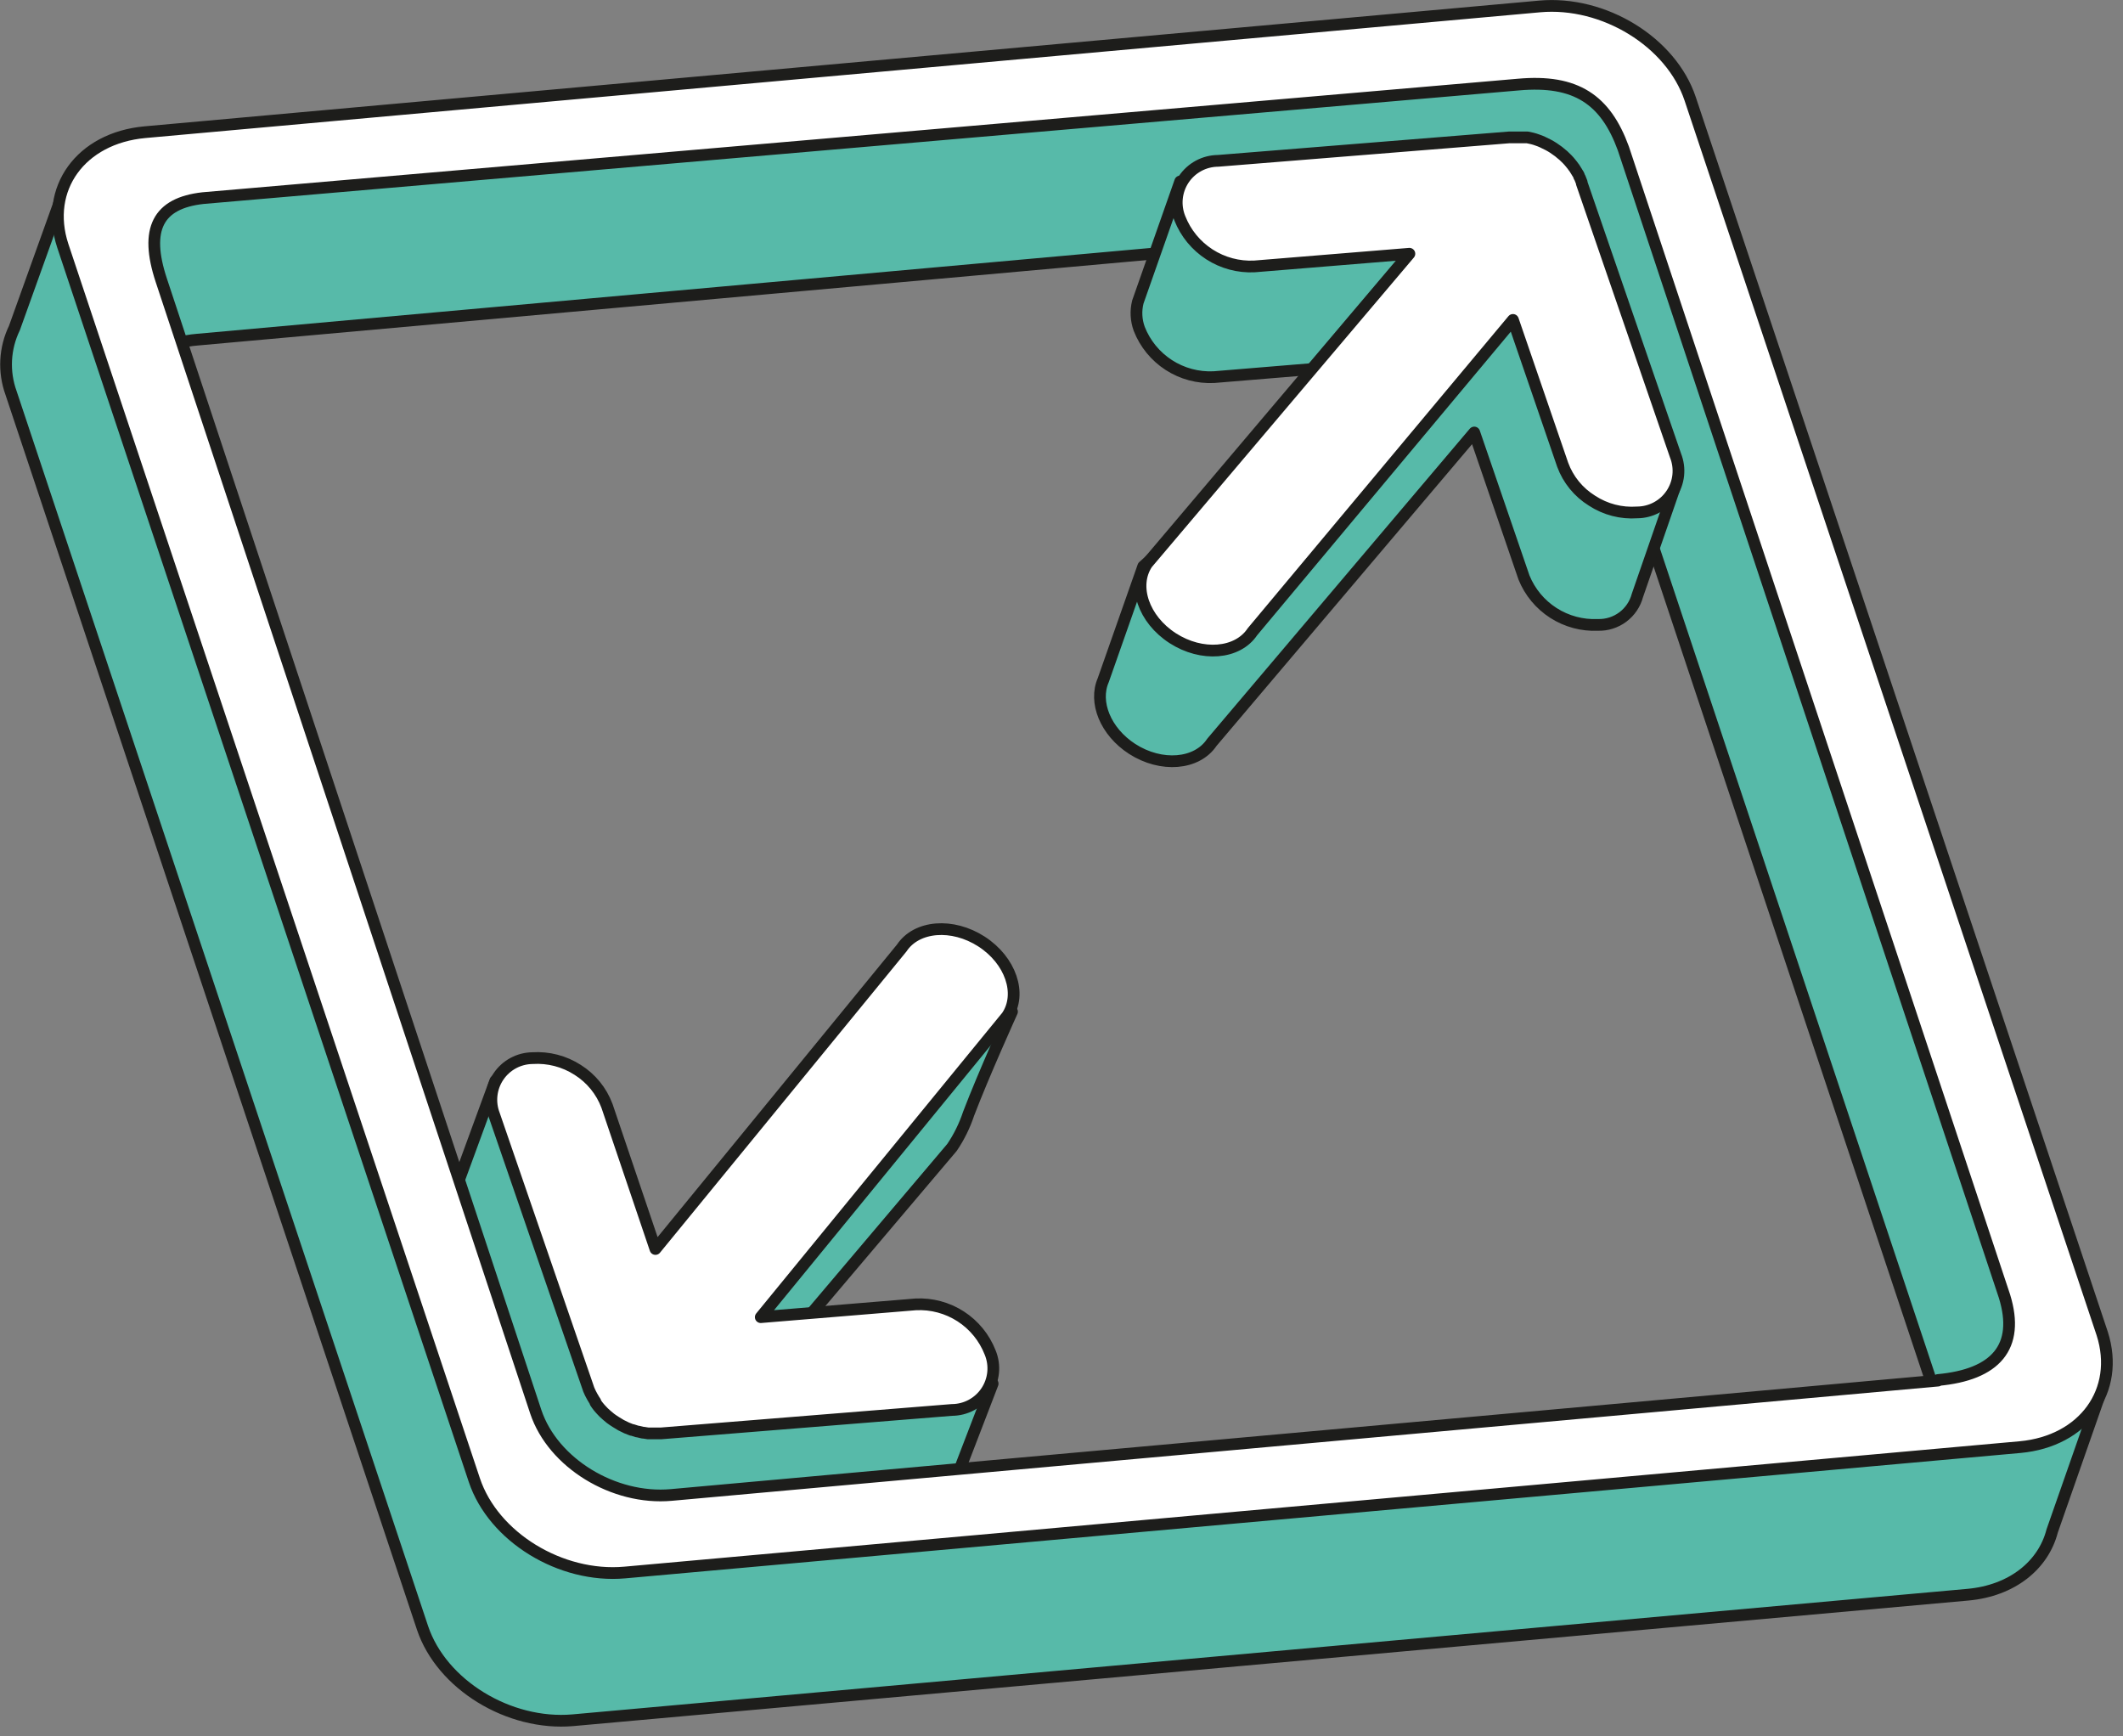<svg width="181" height="148" viewBox="0 0 181 148" fill="none" xmlns="http://www.w3.org/2000/svg">
<rect x="0" y="0" width="181" height="148" fill="#808080" stroke="none"/>
<g clip-path="url(#clip0_4145_26933)">
<path d="M84.63 117.948L66.34 115.318L81.16 97.818C81.764 96.928 82.242 95.959 82.58 94.938C83.84 91.628 86.28 86.238 86.28 86.238C86.28 86.238 73.99 90.398 72.96 91.938L55.96 110.688L42.23 92.138L38.12 103.348C37.799 104.213 37.799 105.164 38.12 106.028L46.12 129.258L46.27 129.638C46.27 129.688 46.32 129.728 46.34 129.768L46.49 130.068L46.55 130.168C46.614 130.279 46.684 130.385 46.76 130.488V130.548C46.84 130.668 46.93 130.778 47.02 130.898C47.11 131.018 47.22 131.138 47.32 131.248L47.65 131.568L47.76 131.658C47.85 131.738 47.95 131.828 48.06 131.908C48.17 131.988 48.34 132.118 48.49 132.208L48.95 132.488L49.3 132.658L49.42 132.718L49.85 132.888H49.9L50.35 133.028L50.77 133.128H50.85C50.97 133.128 51.1 133.128 51.23 133.188H51.34H51.69H51.83H52.25H52.31L77.13 131.188C77.818 131.17 78.487 130.957 79.061 130.575C79.634 130.193 80.088 129.657 80.37 129.028L84.63 117.948Z" fill="#57BAA9" stroke="#1D1D1B" stroke-linecap="round" stroke-linejoin="round"/>
<path d="M42.13 95.031L50.13 118.261C50.169 118.392 50.219 118.519 50.28 118.641L50.34 118.771C50.39 118.871 50.44 118.971 50.5 119.071L50.56 119.171C50.62 119.281 50.687 119.388 50.76 119.491V119.551C50.84 119.671 50.92 119.791 51.01 119.901C51.11 120.021 51.21 120.141 51.32 120.251C51.422 120.365 51.532 120.472 51.65 120.571L51.75 120.661L52.05 120.911C52.19 121.011 52.34 121.121 52.49 121.211L52.95 121.491L53.3 121.661L53.42 121.721L53.85 121.891H53.9L54.34 122.031H54.39L54.81 122.131H54.88L55.26 122.191H55.38H55.73H55.87H56.28H56.34L81.16 120.191C81.74 120.189 82.311 120.044 82.823 119.769C83.335 119.494 83.77 119.098 84.093 118.615C84.415 118.132 84.613 117.577 84.67 116.999C84.727 116.421 84.641 115.838 84.42 115.301C83.927 114.036 83.049 112.957 81.909 112.219C80.769 111.482 79.426 111.122 78.07 111.191L64.86 112.281L85.86 86.621C87.14 84.711 86.16 81.861 83.68 80.261C81.2 78.661 78.15 78.901 76.88 80.811L55.88 106.471L51.75 94.271C51.275 93.001 50.397 91.922 49.25 91.201C48.103 90.463 46.75 90.113 45.39 90.201C44.817 90.209 44.255 90.356 43.752 90.628C43.248 90.9 42.818 91.29 42.498 91.765C42.178 92.239 41.977 92.784 41.913 93.353C41.849 93.921 41.923 94.497 42.13 95.031Z" fill="white" stroke="#1D1D1B" stroke-linecap="round" stroke-linejoin="round"/>
<path d="M178.92 119.191L173.12 120.881L52.61 132.501L42.13 126.801L5.39 16.371L1.23 27.961C0.815 28.817 0.576 29.747 0.526 30.697C0.477 31.646 0.617 32.597 0.94 33.491L36.02 138.761C37.64 143.601 43.38 147.121 48.85 146.641L167.77 135.941C171.55 135.601 174.21 133.421 174.96 130.511L178.92 119.191Z" fill="#57BAA9" stroke="#1D1D1B" stroke-linecap="round" stroke-linejoin="round"/>
<path d="M13.59 29.869C14.58 29.359 15.661 29.05 16.77 28.959L122.77 19.419C127.66 18.989 132.77 22.129 134.22 26.419L164.79 118.179L168.86 117.779L172.32 116.779C172.85 114.039 172.98 111.639 172.53 110.279L143.82 16.369C142.28 11.779 135.97 5.019 130.82 5.479L18.04 15.619C15.91 15.809 13.19 18.329 10.82 21.549L13.59 29.869Z" fill="#57BAA9" stroke="#1D1D1B" stroke-linecap="round" stroke-linejoin="round"/>
<path d="M179.23 113.689L144.1 8.429C142.48 3.579 136.74 0.059 131.27 0.549L12.35 11.269C6.88 11.769 3.76 16.089 5.35 20.939L40.44 126.169C42.06 131.019 47.8 134.539 53.27 134.049L172.23 123.359C177.66 122.859 180.78 118.539 179.23 113.689ZM165.23 117.689L57.23 127.439C52.31 127.879 47.14 124.709 45.68 120.349L13.75 23.889C12.31 19.529 13.46 17.319 17.3 16.889L129.46 7.209C134.38 6.769 136.89 8.509 138.4 12.649L170.9 110.509C172.23 114.829 170.13 117.189 165.23 117.639V117.689Z" fill="white" stroke="#1D1D1B" stroke-linecap="round" stroke-linejoin="round"/>
<path d="M142.73 41.719L139.73 39.219L131.5 25.139L131.35 24.759C131.35 24.709 131.3 24.669 131.28 24.629L131.13 24.319L131.07 24.229C131 24.119 130.94 24.009 130.86 23.899C130.78 23.789 130.86 23.899 130.86 23.839L130.6 23.499C130.51 23.379 130.4 23.259 130.3 23.149L129.97 22.819L129.86 22.739C129.77 22.659 129.67 22.569 129.56 22.489C129.45 22.409 129.28 22.279 129.13 22.189L128.67 21.909L128.32 21.739L128.2 21.679L127.77 21.509H127.72L127.23 21.269L126.81 21.169H126.73C126.61 21.169 126.48 21.169 126.35 21.109H126.24C126.123 21.099 126.006 21.099 125.89 21.109H125.23L114.23 19.409L100.62 15.469L97.01 25.739C96.817 26.5 96.859 27.302 97.13 28.039C97.626 29.303 98.507 30.38 99.648 31.117C100.789 31.855 102.133 32.215 103.49 32.149L116.7 31.059L97.47 48.279L94.06 57.979C93.24 59.859 94.25 62.369 96.52 63.839C99 65.439 102.05 65.189 103.32 63.279L125.69 36.869L129.93 49.229C130.433 50.471 131.309 51.527 132.437 52.25C133.566 52.974 134.891 53.33 136.23 53.269C136.992 53.292 137.74 53.057 138.352 52.601C138.964 52.145 139.404 51.496 139.6 50.759L142.73 41.719Z" fill="#57BAA9" stroke="#1D1D1B" stroke-linecap="round" stroke-linejoin="round"/>
<path d="M142.85 38.831L134.85 15.601V15.541L134.7 15.161L134.63 15.041C134.63 14.941 134.54 14.831 134.48 14.731L134.42 14.631C134.35 14.531 134.29 14.421 134.22 14.311L134.17 14.251C134.089 14.133 134.003 14.019 133.91 13.911C133.82 13.801 133.72 13.681 133.61 13.571L133.28 13.251L133.18 13.171L132.88 12.921L132.44 12.611C132.29 12.511 132.13 12.421 131.98 12.341L131.63 12.171L131.51 12.111C131.37 12.046 131.226 11.989 131.08 11.941C130.933 11.885 130.782 11.838 130.63 11.801L130.21 11.711H130.13H129.75H129.64H129.29H128.68L103.85 13.711C103.269 13.715 102.697 13.861 102.186 14.137C101.675 14.413 101.239 14.811 100.917 15.294C100.595 15.778 100.397 16.334 100.34 16.912C100.283 17.49 100.369 18.074 100.59 18.611C101.088 19.874 101.969 20.948 103.11 21.684C104.251 22.419 105.594 22.779 106.95 22.711L120.16 21.631L97.8 48.041C96.52 49.951 97.5 52.801 99.98 54.401C102.46 56.001 105.51 55.761 106.78 53.851L128.99 27.271L133.23 39.621C133.698 40.891 134.578 41.968 135.73 42.681C136.869 43.427 138.221 43.779 139.58 43.681C140.156 43.678 140.723 43.534 141.231 43.262C141.74 42.99 142.174 42.598 142.496 42.12C142.818 41.642 143.019 41.093 143.081 40.519C143.142 39.946 143.063 39.367 142.85 38.831Z" fill="white" stroke="#1D1D1B" stroke-linecap="round" stroke-linejoin="round"/>
</g>
<defs>
<clipPath id="clip0_4145_26933">
<rect width="180.1" height="147.18" fill="white"/>
</clipPath>
</defs>
</svg>
